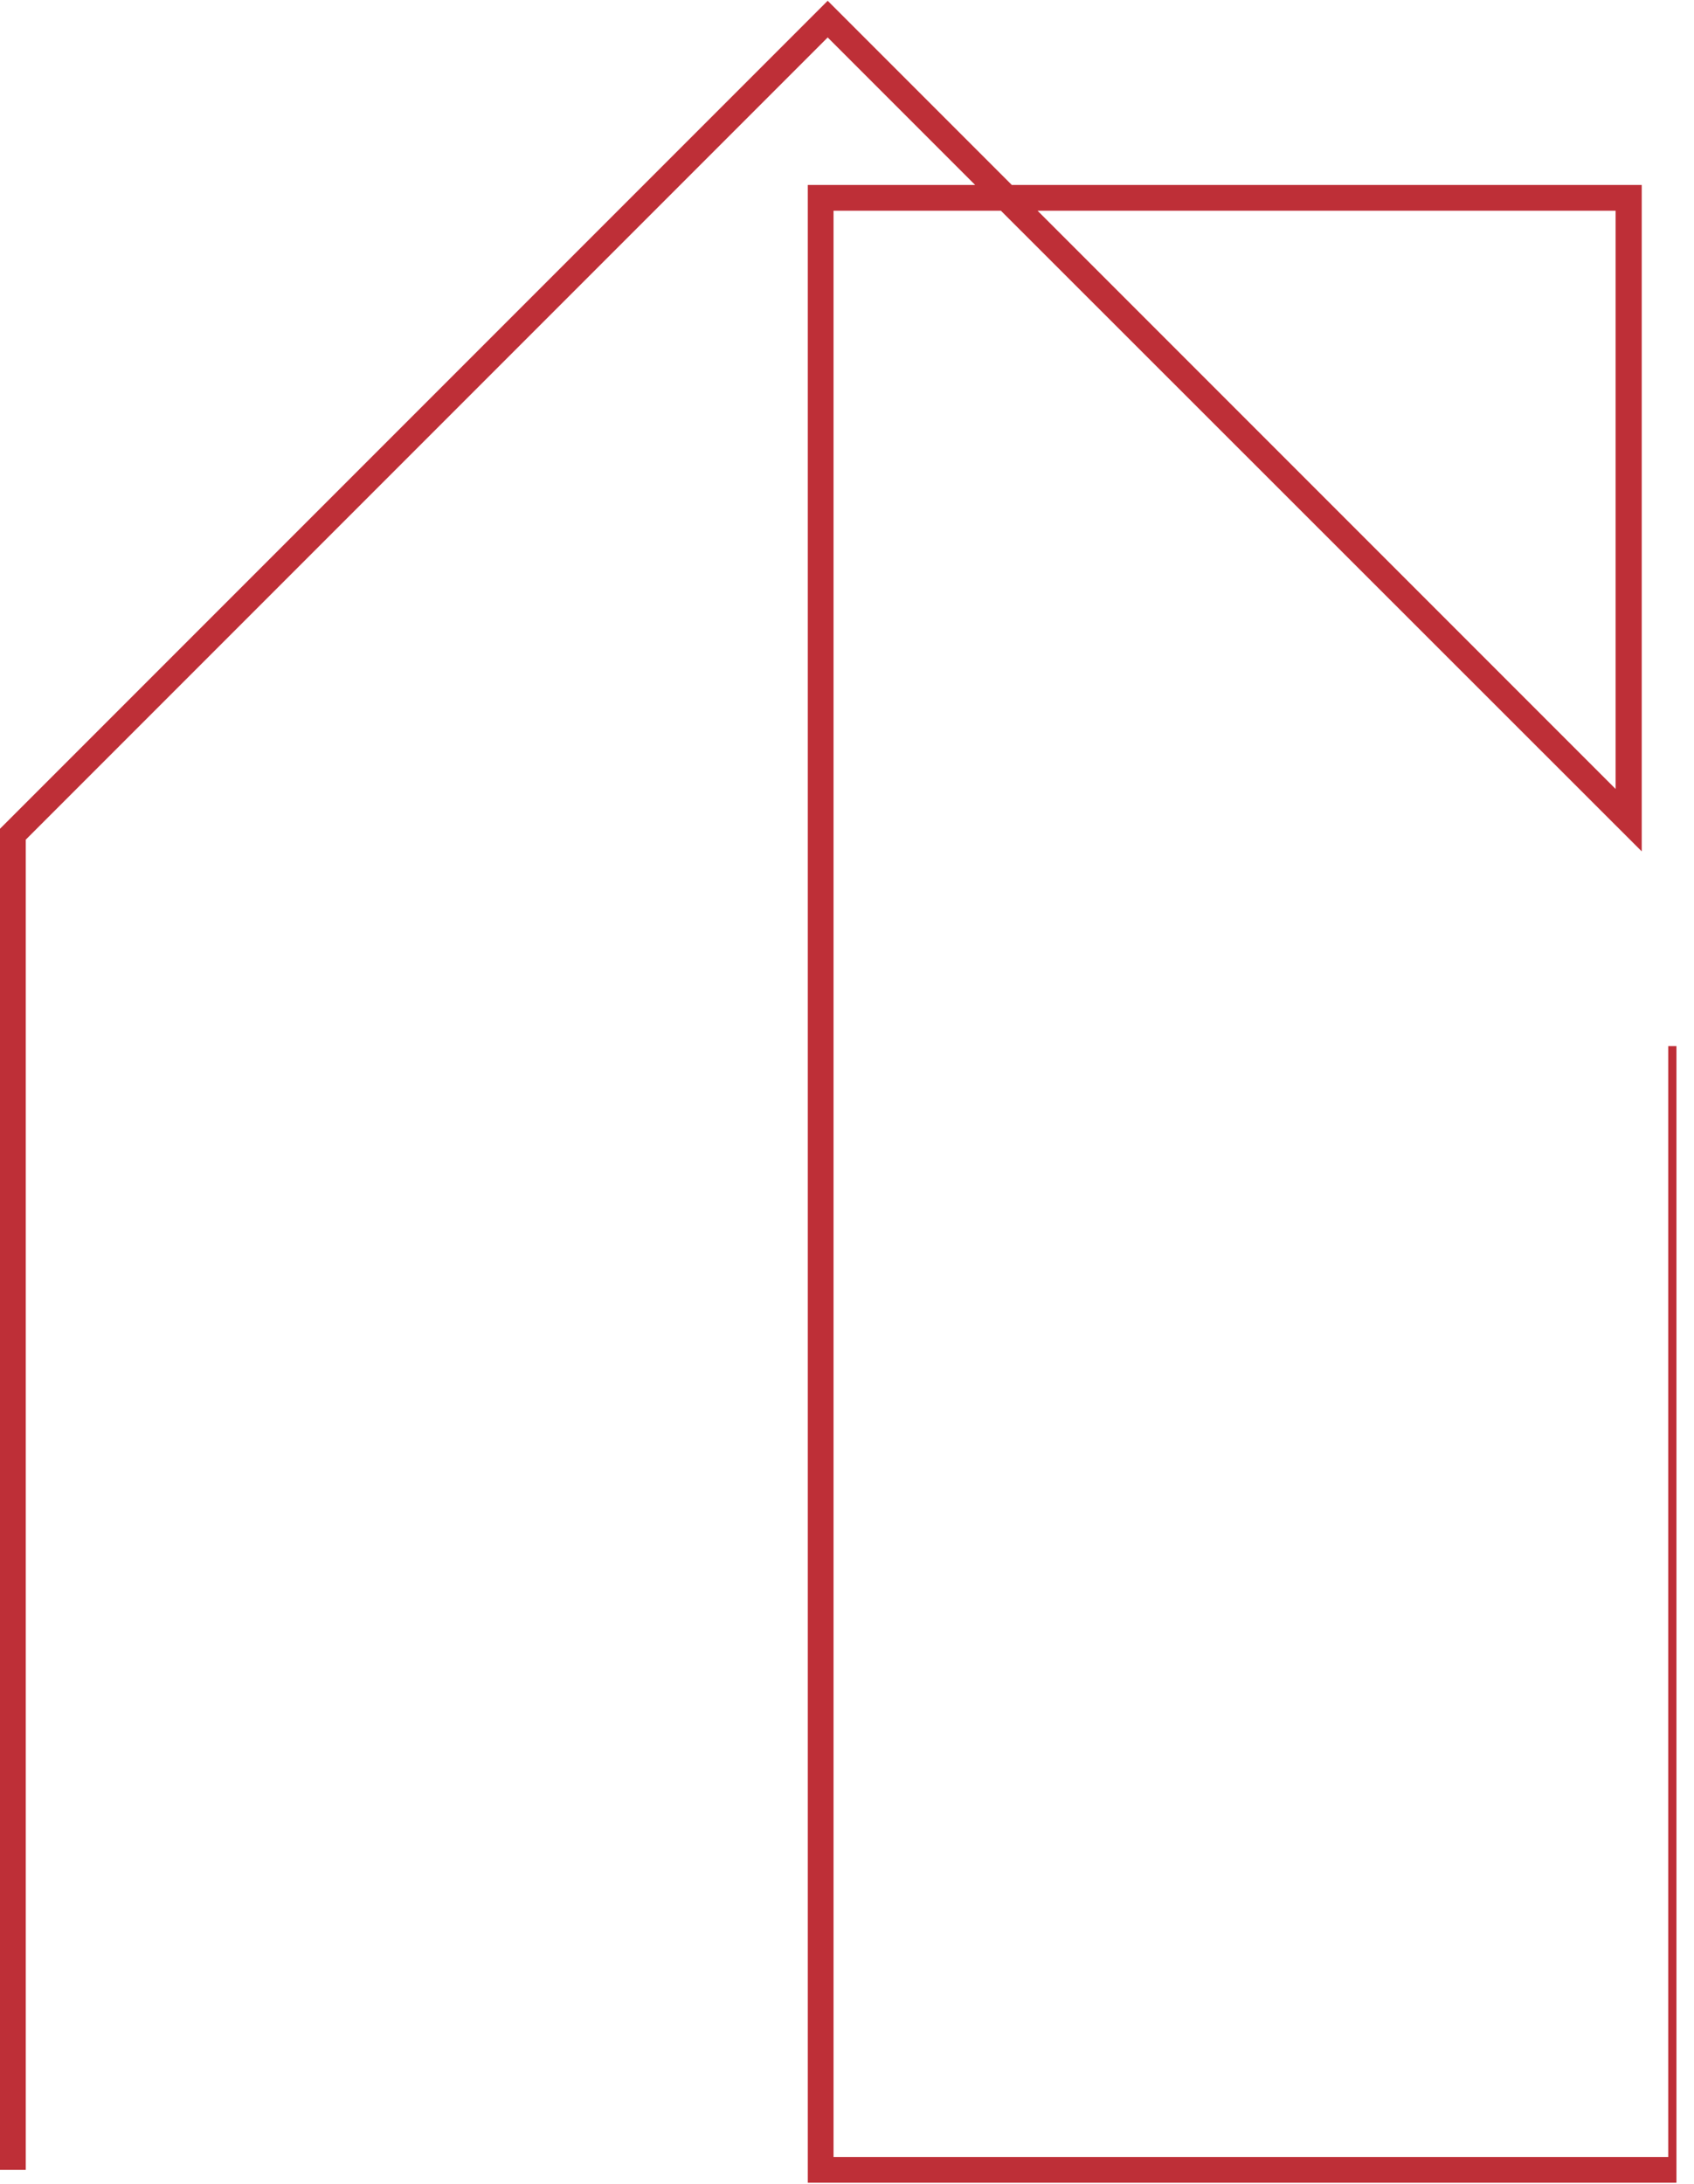 <svg xmlns="http://www.w3.org/2000/svg" xmlns:xlink="http://www.w3.org/1999/xlink" id="Layer_2" data-name="Layer 2" viewBox="0 0 43.43 55.97"><defs><style>      .cls-1 {        fill: none;      }      .cls-2 {        fill: #be2f37;      }      .cls-3 {        clip-path: url(#clippath);      }    </style><clipPath id="clippath"><rect class="cls-1" x="0" width="42.98" height="55.97"></rect></clipPath></defs><g id="Layer_1-2" data-name="Layer 1"><g class="cls-3"><path class="cls-2" d="M43.43,55.94h-22.72V4.74h4.29l-3.78-3.78L.66,21.52v34.09h-.66V21.24L21.22.02l4.72,4.72h16.15v17.08L25.66,5.4h-4.29v49.88h21.4v-28.47h.66v29.13ZM26.6,5.4l14.82,14.82V5.4h-14.82Z"></path></g></g></svg>